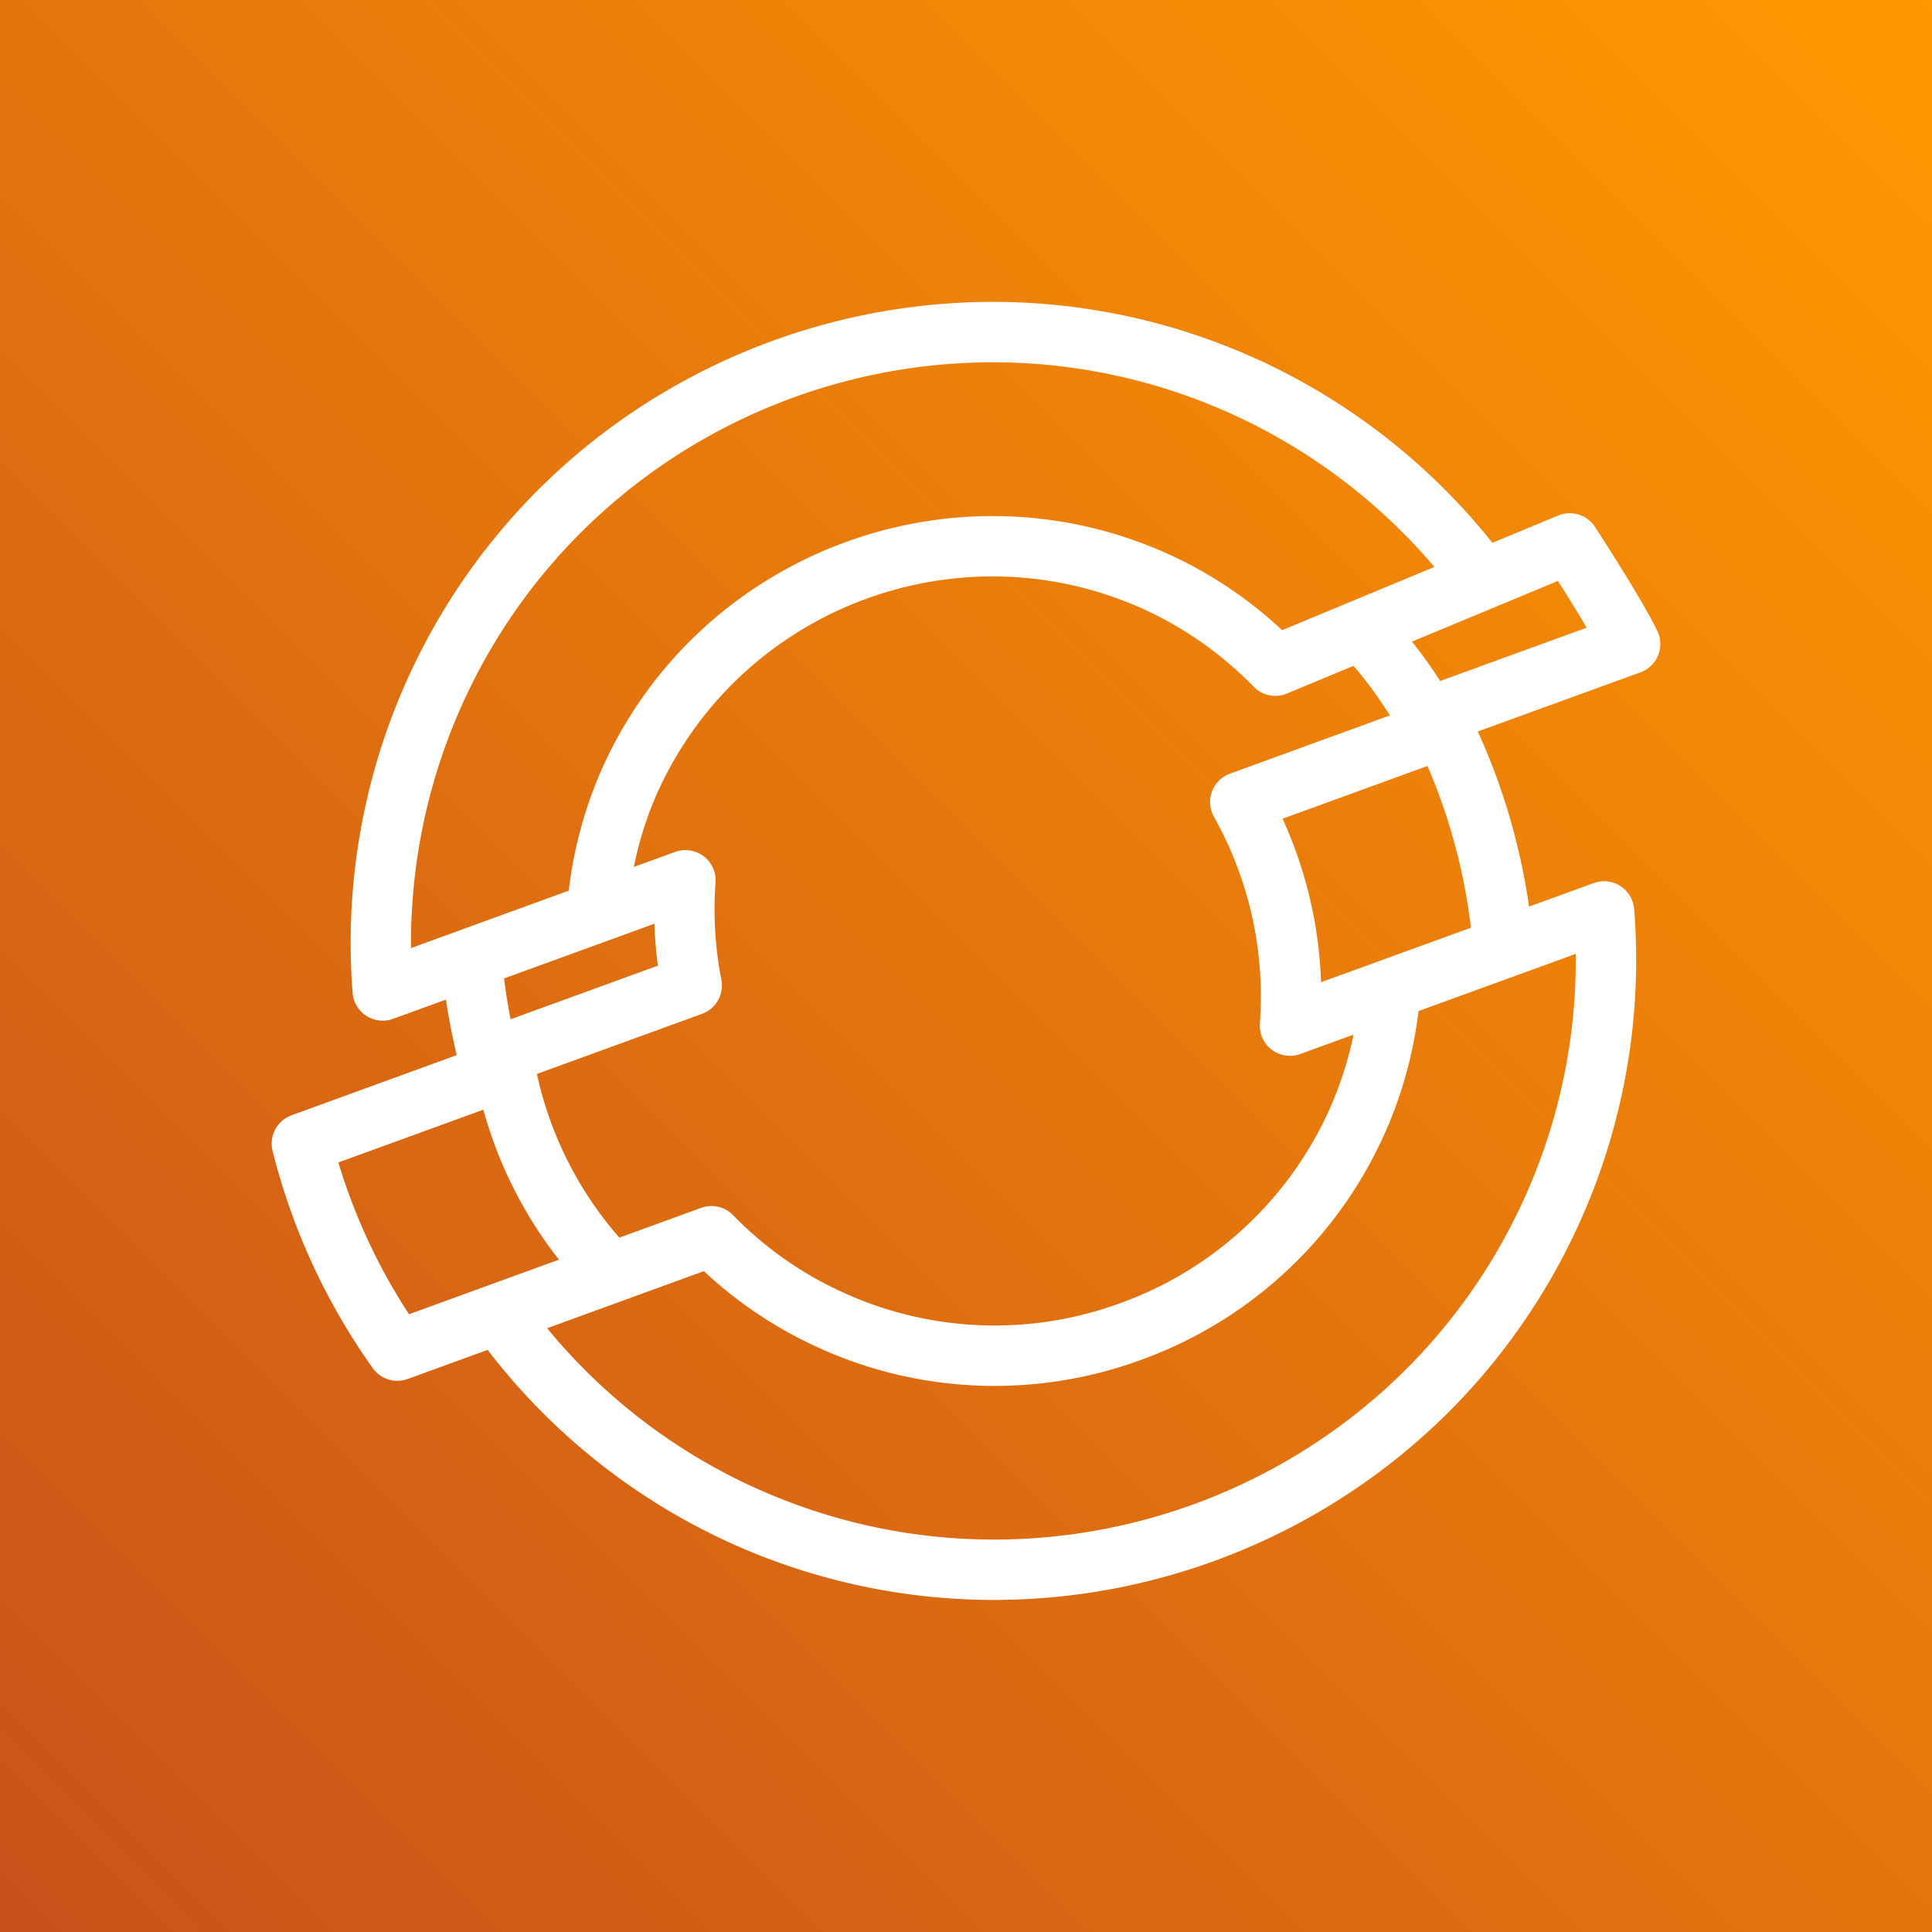 <svg xmlns="http://www.w3.org/2000/svg" viewBox="0 0 64 64"><rect x="0" y="0" width="64" height="64" fill="#333333" stroke="none"/><defs><linearGradient id="ArchitectureRedHatOpenShiftServiceonAWS_svg__a" x1="0%" x2="100%" y1="100%" y2="0%"><stop offset="0%" stop-color="#C8511B"/><stop offset="100%" stop-color="#F90"/></linearGradient></defs><g fill="none" fill-rule="evenodd"><path fill="url(#ArchitectureRedHatOpenShiftServiceonAWS_svg__a)" d="M0 0h64v64H0z"/><path fill="#FFF" d="M47.707 22.559c-.29-.456-.602-.891-.935-1.304l4.837-2.01c.28.439.64 1.019.952 1.548l-4.854 1.766Zm3.635 9.352.857-.313a19.125 19.125 0 0 1-1.79 8.288c-4.488 9.62-15.965 13.797-25.585 9.313a19.156 19.156 0 0 1-6.7-5.2l2.446-.89c.005-.001.01-.004.014-.006l2.733-.995a14.023 14.023 0 0 0 3.66 2.472 14.063 14.063 0 0 0 10.823.467 14.065 14.065 0 0 0 9.191-11.555l4.351-1.581ZM11.21 38.508l4.802-1.748a14.102 14.102 0 0 0 2.504 4.968l-4.966 1.808a19.343 19.343 0 0 1-2.34-5.028ZM21.678 30.6c.015.46.054.925.116 1.389l-4.88 1.776a19.25 19.25 0 0 1-.216-1.353l4.98-1.812Zm19.066-4.971c-.275.1-.493.316-.596.59-.1.275-.078.58.065.836a12.157 12.157 0 0 1 1.522 6.845.998.998 0 0 0 .997 1.075c.116 0 .231-.02.342-.06l1.764-.641a12.019 12.019 0 0 1-.86 2.61 12.077 12.077 0 0 1-6.863 6.283 12.07 12.07 0 0 1-9.293-.401 11.993 11.993 0 0 1-3.538-2.512 1 1 0 0 0-1.058-.242l-2.708.986a12.128 12.128 0 0 1-2.732-5.422l5.47-1.991a1 1 0 0 0 .64-1.13 12.155 12.155 0 0 1-.193-3.218 1.003 1.003 0 0 0-.392-.873 1.008 1.008 0 0 0-.947-.143l-1.37.499c.188-.903.464-1.778.85-2.607 2.833-6.075 10.08-8.712 16.156-5.88a12.063 12.063 0 0 1 3.53 2.517 1 1 0 0 0 1.1.225l2.203-.916c.445.499.841 1.057 1.208 1.64l-5.297 1.93Zm3.018 6.908a14.152 14.152 0 0 0-1.276-5.415l4.801-1.748a19.285 19.285 0 0 1 1.44 5.358l-4.965 1.805Zm-30.146-1.132a19.228 19.228 0 0 1 1.797-8.291C19.9 13.494 31.376 9.32 40.997 13.803a19.286 19.286 0 0 1 6.52 4.977l-5.045 2.095a14.012 14.012 0 0 0-3.626-2.454c-7.077-3.3-15.516-.226-18.815 6.848a14.004 14.004 0 0 0-1.19 4.235l-5.225 1.902ZM54.9 20.898c-.515-1.066-2-3.346-2.062-3.443a1.001 1.001 0 0 0-1.222-.377l-2.177.903a21.28 21.28 0 0 0-7.596-5.991c-10.625-4.952-23.29-.34-28.242 10.279a21.229 21.229 0 0 0-1.92 10.62 1 1 0 0 0 1.338.862l1.755-.638c.087.605.211 1.22.355 1.84l-5.47 1.992a1 1 0 0 0-.629 1.184 21.407 21.407 0 0 0 3.317 7.19 1 1 0 0 0 1.157.362l2.65-.964a21.171 21.171 0 0 0 7.824 6.295A21.135 21.135 0 0 0 32.926 53c8.01-.001 15.692-4.546 19.295-12.27a21.142 21.142 0 0 0 1.912-10.618 1.007 1.007 0 0 0-.457-.762 1.004 1.004 0 0 0-.882-.097l-2.136.777-.006.002a21.25 21.25 0 0 0-1.698-5.8l5.388-1.96c.265-.096.478-.301.585-.563a1.003 1.003 0 0 0-.027-.812Z"/></g></svg>